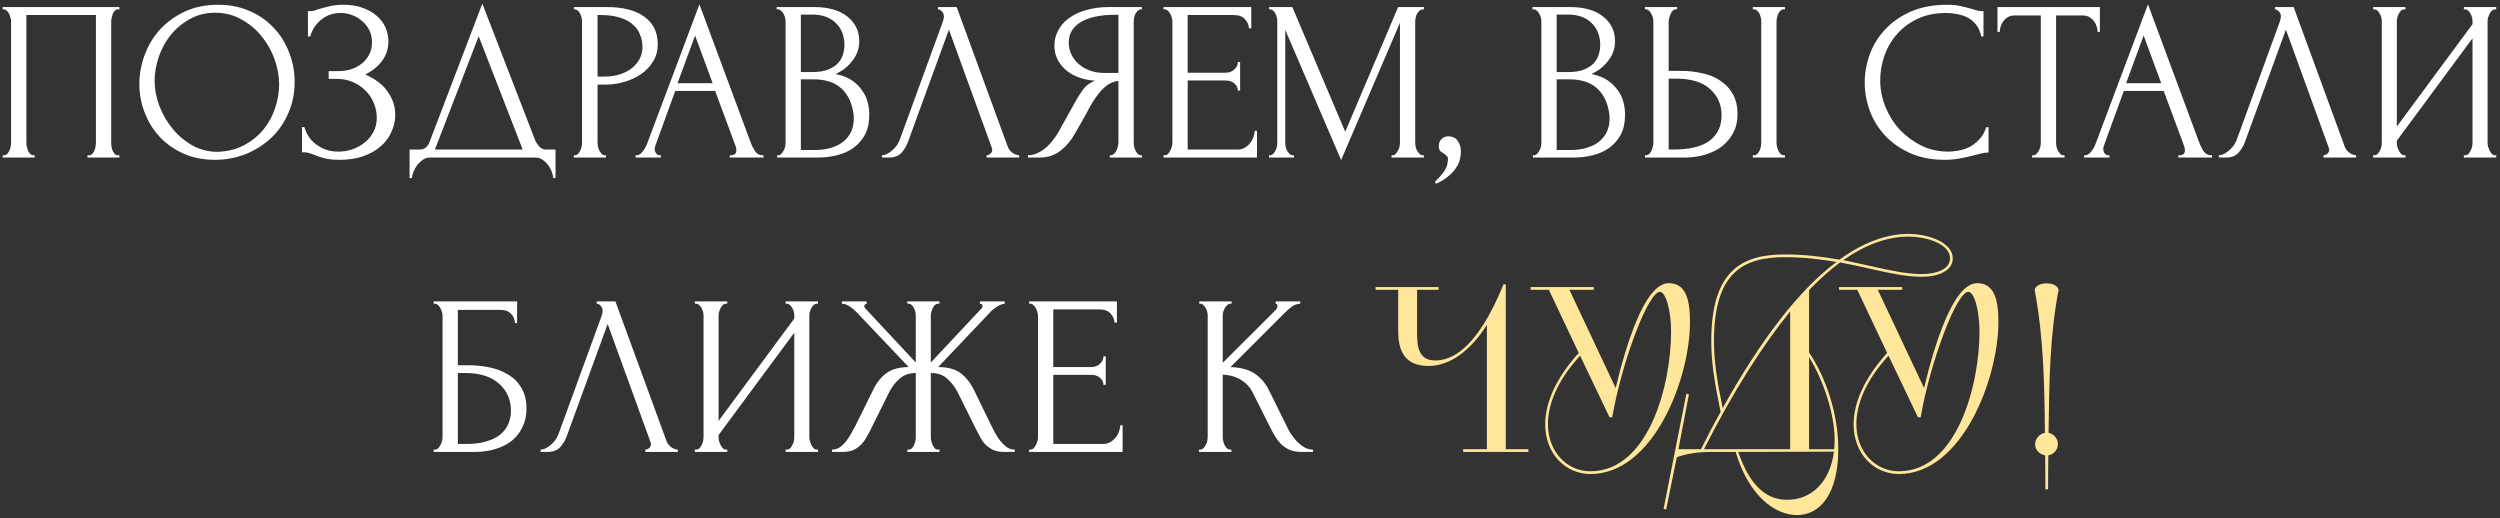 <?xml version="1.0" encoding="UTF-8"?> <svg xmlns="http://www.w3.org/2000/svg" width="603" height="125" viewBox="0 0 603 125" fill="none"><rect x="0" y="0" width="603" height="125" fill="#333333" stroke="none"/><path d="M0.642 37.45H0.917C1.211 37.45 1.467 37.358 1.687 37.175C1.907 36.955 2.091 36.698 2.237 36.405C2.384 36.075 2.494 35.745 2.567 35.415C2.641 35.048 2.677 34.718 2.677 34.425V5.11C2.677 4.853 2.622 4.56 2.512 4.23C2.439 3.9 2.329 3.588 2.182 3.295C2.036 3.002 1.852 2.763 1.632 2.58C1.412 2.36 1.174 2.25 0.917 2.25H0.642V1.7H28.802V2.25H28.363C28.106 2.25 27.886 2.36 27.703 2.58C27.519 2.763 27.354 3.02 27.207 3.35C27.098 3.643 27.006 3.955 26.933 4.285C26.859 4.615 26.823 4.89 26.823 5.11V34.425C26.823 34.718 26.841 35.03 26.878 35.36C26.951 35.69 27.043 36.02 27.152 36.35C27.299 36.643 27.464 36.9 27.648 37.12C27.867 37.34 28.106 37.45 28.363 37.45H28.802V38H21.102V37.45H21.598C21.854 37.45 22.074 37.34 22.258 37.12C22.477 36.9 22.642 36.643 22.753 36.35C22.899 36.057 22.991 35.745 23.027 35.415C23.101 35.048 23.137 34.718 23.137 34.425V3.625H6.362V34.425C6.362 34.718 6.399 35.048 6.472 35.415C6.546 35.745 6.637 36.057 6.747 36.35C6.894 36.643 7.077 36.9 7.297 37.12C7.517 37.34 7.774 37.45 8.067 37.45H8.342V38H0.642V37.45ZM52.586 1.15C55.446 1.15 58.012 1.663 60.286 2.69C62.559 3.68 64.484 5.037 66.061 6.76C67.674 8.447 68.902 10.427 69.746 12.7C70.626 14.937 71.066 17.283 71.066 19.74C71.066 22.49 70.552 25.02 69.526 27.33C68.536 29.64 67.161 31.62 65.401 33.27C63.641 34.92 61.587 36.222 59.241 37.175C56.931 38.092 54.456 38.55 51.816 38.55C48.992 38.55 46.444 38.037 44.171 37.01C41.934 35.983 40.027 34.627 38.451 32.94C36.911 31.253 35.719 29.31 34.876 27.11C34.032 24.91 33.611 22.618 33.611 20.235C33.611 17.888 34.032 15.578 34.876 13.305C35.719 10.995 36.947 8.942 38.561 7.145C40.211 5.348 42.209 3.9 44.556 2.8C46.902 1.7 49.579 1.15 52.586 1.15ZM52.531 36.625C54.987 36.515 57.132 35.965 58.966 34.975C60.836 33.948 62.394 32.665 63.641 31.125C64.887 29.548 65.804 27.825 66.391 25.955C67.014 24.085 67.326 22.233 67.326 20.4C67.326 18.383 66.959 16.348 66.226 14.295C65.492 12.242 64.447 10.39 63.091 8.74C61.734 7.053 60.102 5.697 58.196 4.67C56.326 3.607 54.217 3.075 51.871 3.075C49.597 3.075 47.562 3.588 45.766 4.615C43.969 5.605 42.429 6.888 41.146 8.465C39.899 10.042 38.946 11.802 38.286 13.745C37.626 15.688 37.296 17.595 37.296 19.465C37.296 21.482 37.681 23.517 38.451 25.57C39.221 27.587 40.284 29.42 41.641 31.07C42.997 32.72 44.592 34.058 46.426 35.085C48.296 36.112 50.331 36.625 52.531 36.625ZM74.27 2.69H74.765C75.058 2.69 75.388 2.653 75.755 2.58C76.121 2.47 76.507 2.342 76.91 2.195C77.606 1.975 78.431 1.755 79.385 1.535C80.338 1.278 81.493 1.15 82.85 1.15C84.573 1.15 86.095 1.388 87.415 1.865C88.772 2.342 89.908 2.983 90.825 3.79C91.778 4.597 92.493 5.532 92.97 6.595C93.447 7.658 93.685 8.795 93.685 10.005C93.685 11.728 93.19 13.268 92.2 14.625C91.246 15.945 89.89 17.063 88.13 17.98C90.623 19.08 92.438 20.492 93.575 22.215C94.748 23.902 95.335 25.735 95.335 27.715C95.335 29.145 95.023 30.52 94.4 31.84C93.813 33.16 92.951 34.315 91.815 35.305C90.678 36.295 89.285 37.083 87.635 37.67C85.985 38.257 84.097 38.55 81.97 38.55C80.43 38.55 79.183 38.422 78.23 38.165C77.276 37.908 76.451 37.633 75.755 37.34C75.315 37.157 74.893 37.01 74.49 36.9C74.123 36.79 73.738 36.735 73.335 36.735H72.84V30.63H73.39C73.72 31.657 74.16 32.555 74.71 33.325C75.296 34.058 75.957 34.663 76.69 35.14C77.423 35.617 78.212 35.983 79.055 36.24C79.898 36.46 80.76 36.57 81.64 36.57C82.776 36.57 83.895 36.387 84.995 36.02C86.132 35.617 87.121 35.067 87.965 34.37C88.845 33.673 89.541 32.83 90.055 31.84C90.605 30.813 90.88 29.677 90.88 28.43C90.88 27.183 90.641 25.992 90.165 24.855C89.688 23.682 89.01 22.673 88.13 21.83C87.287 20.987 86.278 20.308 85.105 19.795C83.931 19.282 82.648 19.025 81.255 19.025H79.275V17.155H81.53C82.63 17.155 83.675 17.008 84.665 16.715C85.655 16.385 86.516 15.927 87.25 15.34C88.02 14.717 88.625 13.983 89.065 13.14C89.505 12.297 89.725 11.325 89.725 10.225C89.725 9.125 89.505 8.135 89.065 7.255C88.625 6.375 88.038 5.642 87.305 5.055C86.608 4.432 85.802 3.955 84.885 3.625C84.005 3.295 83.088 3.13 82.135 3.13C81.365 3.13 80.613 3.24 79.88 3.46C79.147 3.68 78.45 4.028 77.79 4.505C77.13 4.982 76.543 5.568 76.03 6.265C75.516 6.962 75.113 7.805 74.82 8.795H74.27V2.69ZM133.994 36.075V42.95H133.444C133.407 42.473 133.279 41.942 133.059 41.355C132.839 40.768 132.527 40.218 132.124 39.705C131.757 39.228 131.317 38.825 130.804 38.495C130.291 38.165 129.722 38 129.099 38H103.744C103.121 38 102.552 38.165 102.039 38.495C101.526 38.862 101.067 39.283 100.664 39.76C100.297 40.273 99.986 40.823 99.729 41.41C99.509 41.997 99.38 42.51 99.344 42.95H98.794V36.075H101.214C102.387 36.075 103.212 35.397 103.689 34.04L116.339 0.875L129.099 33.875C129.356 34.425 129.704 34.938 130.144 35.415C130.584 35.855 131.097 36.075 131.684 36.075H133.994ZM104.899 36.075H126.074L115.459 8.74L104.899 36.075ZM138.41 1.7H146.22C150.29 1.7 153.37 2.488 155.46 4.065C157.586 5.605 158.65 7.805 158.65 10.665C158.65 12.205 158.283 13.58 157.55 14.79C156.816 16 155.845 17.027 154.635 17.87C153.461 18.677 152.123 19.3 150.62 19.74C149.153 20.18 147.686 20.4 146.22 20.4H144.13V34.425C144.13 34.718 144.166 35.048 144.24 35.415C144.313 35.745 144.423 36.057 144.57 36.35C144.753 36.643 144.936 36.9 145.12 37.12C145.34 37.34 145.596 37.45 145.89 37.45H146.165V38H138.41V37.45H138.685C138.941 37.45 139.18 37.34 139.4 37.12C139.62 36.9 139.803 36.643 139.95 36.35C140.096 36.057 140.206 35.745 140.28 35.415C140.353 35.048 140.39 34.718 140.39 34.425V5.11C140.39 4.597 140.243 4.01 139.95 3.35C139.656 2.69 139.235 2.323 138.685 2.25H138.41V1.7ZM144.13 3.625V18.475H145.78C147.246 18.475 148.548 18.273 149.685 17.87C150.858 17.467 151.83 16.935 152.6 16.275C153.37 15.615 153.956 14.863 154.36 14.02C154.763 13.177 154.965 12.315 154.965 11.435C154.965 10.372 154.781 9.382 154.415 8.465C154.085 7.512 153.516 6.687 152.71 5.99C151.94 5.257 150.913 4.688 149.63 4.285C148.346 3.845 146.77 3.625 144.9 3.625H144.13ZM176.018 37.45H176.293C177.173 37.45 177.613 37.047 177.613 36.24C177.613 35.947 177.558 35.635 177.448 35.305L172.498 21.94H162.873L158.088 35.085C157.978 35.378 157.923 35.653 157.923 35.91C157.923 36.387 158.051 36.772 158.308 37.065C158.564 37.322 158.839 37.45 159.133 37.45H159.408V38H153.303V37.45H153.578C154.054 37.45 154.513 37.175 154.953 36.625C155.429 36.038 155.814 35.36 156.108 34.59L168.703 1.04L181.023 34.26C181.279 34.993 181.628 35.708 182.068 36.405C182.544 37.102 183.149 37.45 183.883 37.45H184.158V38H176.018V37.45ZM163.423 20.07H171.893L167.658 8.575L163.423 20.07ZM187.449 37.45H187.724C187.981 37.45 188.219 37.34 188.439 37.12C188.659 36.9 188.842 36.643 188.989 36.35C189.172 36.057 189.301 35.745 189.374 35.415C189.447 35.048 189.484 34.718 189.484 34.425V5.165C189.484 4.908 189.447 4.615 189.374 4.285C189.301 3.955 189.172 3.643 188.989 3.35C188.842 3.02 188.641 2.763 188.384 2.58C188.164 2.36 187.907 2.25 187.614 2.25H187.339V1.7H196.359C199.769 1.7 202.427 2.452 204.334 3.955C206.277 5.458 207.249 7.457 207.249 9.95C207.249 11.013 207.066 11.967 206.699 12.81C206.332 13.653 205.856 14.405 205.269 15.065C204.719 15.725 204.114 16.293 203.454 16.77C202.794 17.21 202.171 17.577 201.584 17.87C203.124 18.163 204.407 18.658 205.434 19.355C206.461 20.052 207.286 20.858 207.909 21.775C208.569 22.655 209.027 23.608 209.284 24.635C209.541 25.662 209.669 26.67 209.669 27.66C209.669 29.567 209.321 31.18 208.624 32.5C207.927 33.783 206.992 34.847 205.819 35.69C204.682 36.497 203.362 37.083 201.859 37.45C200.392 37.817 198.871 38 197.294 38H187.449V37.45ZM205.929 27.99C205.636 25.167 204.682 22.985 203.069 21.445C201.456 19.905 199.182 19.135 196.249 19.135H193.169V36.185H196.359C199.329 36.185 201.657 35.525 203.344 34.205C205.067 32.848 205.929 30.978 205.929 28.595V27.99ZM203.674 10.445C203.564 8.318 202.812 6.632 201.419 5.385C200.062 4.138 198.229 3.515 195.919 3.515H193.169V17.375H196.029C197.569 17.375 198.816 17.173 199.769 16.77C200.759 16.367 201.547 15.853 202.134 15.23C202.721 14.57 203.124 13.855 203.344 13.085C203.564 12.315 203.674 11.563 203.674 10.83V10.445ZM219.033 34.15C218.703 35.103 218.19 35.983 217.493 36.79C216.797 37.597 215.77 38 214.413 38H212.708V37.45C212.928 37.45 213.222 37.395 213.588 37.285C213.955 37.138 214.34 36.918 214.743 36.625C215.147 36.332 215.55 35.965 215.953 35.525C216.357 35.048 216.705 34.462 216.998 33.765L227.393 5.275C227.577 4.725 227.668 4.303 227.668 4.01C227.668 3.46 227.503 3.038 227.173 2.745C226.88 2.415 226.568 2.25 226.238 2.25V1.7H230.748L243.068 35.36C243.252 35.873 243.6 36.35 244.113 36.79C244.627 37.193 245.195 37.413 245.818 37.45V38H237.953V37.45C238.247 37.45 238.54 37.34 238.833 37.12C239.163 36.863 239.328 36.533 239.328 36.13C239.328 36.02 239.292 35.855 239.218 35.635L228.878 7.145L219.033 34.15ZM267.68 37.45H267.955C268.212 37.45 268.45 37.34 268.67 37.12C268.927 36.9 269.128 36.643 269.275 36.35C269.422 36.057 269.532 35.745 269.605 35.415C269.715 35.048 269.77 34.718 269.77 34.425V19.52C268.963 19.593 268.193 19.85 267.46 20.29C266.763 20.73 266.085 21.317 265.425 22.05C264.802 22.783 264.197 23.608 263.61 24.525C263.06 25.442 262.528 26.395 262.015 27.385C261.612 28.118 261.172 28.907 260.695 29.75C260.218 30.557 259.742 31.382 259.265 32.225C258.385 33.838 257.23 35.213 255.8 36.35C254.37 37.45 252.72 38 250.85 38H247.935V37.45C248.778 37.45 249.567 37.267 250.3 36.9C251.07 36.533 251.767 36.075 252.39 35.525C253.013 34.975 253.563 34.37 254.04 33.71C254.553 33.05 254.975 32.427 255.305 31.84L259.65 24.03C260.163 23.15 260.713 22.307 261.3 21.5C261.923 20.657 262.858 19.978 264.105 19.465C262.565 19.355 261.19 19.062 259.98 18.585C258.77 18.108 257.743 17.485 256.9 16.715C256.057 15.945 255.415 15.083 254.975 14.13C254.535 13.14 254.315 12.113 254.315 11.05C254.315 9.693 254.627 8.447 255.25 7.31C255.873 6.137 256.753 5.147 257.89 4.34C259.027 3.497 260.402 2.855 262.015 2.415C263.665 1.938 265.498 1.7 267.515 1.7H275.435V2.25H275.16C274.903 2.25 274.665 2.36 274.445 2.58C274.225 2.763 274.042 3.002 273.895 3.295C273.748 3.588 273.638 3.9 273.565 4.23C273.492 4.56 273.455 4.853 273.455 5.11V34.425C273.455 34.718 273.492 35.048 273.565 35.415C273.638 35.745 273.748 36.057 273.895 36.35C274.042 36.643 274.225 36.9 274.445 37.12C274.665 37.34 274.903 37.45 275.16 37.45H275.435V38H267.68V37.45ZM257.78 10.225C257.78 11.288 258 12.278 258.44 13.195C258.88 14.075 259.485 14.845 260.255 15.505C261.025 16.165 261.923 16.678 262.95 17.045C263.977 17.412 265.095 17.595 266.305 17.595H269.77V3.57H268.945C265.388 3.57 262.638 4.157 260.695 5.33C258.752 6.503 257.78 8.135 257.78 10.225ZM280.638 37.45H280.913C281.206 37.45 281.463 37.358 281.683 37.175C281.903 36.955 282.086 36.698 282.233 36.405C282.416 36.112 282.544 35.8 282.618 35.47C282.728 35.14 282.783 34.828 282.783 34.535V5.11C282.783 4.853 282.728 4.56 282.618 4.23C282.544 3.9 282.416 3.588 282.233 3.295C282.086 3.002 281.903 2.763 281.683 2.58C281.463 2.36 281.206 2.25 280.913 2.25H280.638V1.7H301.813V6.815H301.263C301.189 5.972 300.859 5.238 300.273 4.615C299.686 3.955 298.769 3.625 297.523 3.625H286.468V17.54H295.598C296.441 17.54 297.138 17.283 297.688 16.77C298.274 16.257 298.568 15.652 298.568 14.955H299.118V21.83H298.568C298.568 21.17 298.293 20.602 297.743 20.125C297.193 19.648 296.478 19.41 295.598 19.41H286.468V36.075H298.513C299.209 36.075 299.814 35.91 300.328 35.58C300.841 35.25 301.263 34.865 301.593 34.425C301.959 33.948 302.216 33.453 302.363 32.94C302.546 32.39 302.638 31.932 302.638 31.565H303.188V38H280.638V37.45ZM335.633 37.45H335.908C336.165 37.45 336.403 37.34 336.623 37.12C336.843 36.9 337.026 36.643 337.173 36.35C337.356 36.057 337.485 35.745 337.558 35.415C337.631 35.048 337.668 34.718 337.668 34.425V5.495L323.478 38.605L310.003 7.2V34.425C310.003 34.718 310.04 35.048 310.113 35.415C310.186 35.745 310.296 36.057 310.443 36.35C310.626 36.643 310.828 36.9 311.048 37.12C311.268 37.34 311.525 37.45 311.818 37.45H312.093V38H306.098V37.45H306.373C306.63 37.45 306.868 37.34 307.088 37.12C307.308 36.9 307.491 36.643 307.638 36.35C307.785 36.057 307.895 35.745 307.968 35.415C308.041 35.048 308.078 34.718 308.078 34.425V5.11C308.078 4.853 308.041 4.56 307.968 4.23C307.895 3.9 307.785 3.588 307.638 3.295C307.491 3.002 307.308 2.763 307.088 2.58C306.868 2.36 306.63 2.25 306.373 2.25H306.098V1.7H311.708L324.468 31.785L337.228 1.7H343.443V2.25H343.168C342.875 2.25 342.618 2.36 342.398 2.58C342.178 2.763 341.976 3.002 341.793 3.295C341.646 3.588 341.536 3.9 341.463 4.23C341.39 4.56 341.353 4.853 341.353 5.11V34.425C341.353 34.718 341.39 35.048 341.463 35.415C341.536 35.745 341.646 36.057 341.793 36.35C341.976 36.643 342.178 36.9 342.398 37.12C342.618 37.34 342.875 37.45 343.168 37.45H343.443V38H335.633V37.45ZM349.292 32.885C350.355 32.885 351.125 33.252 351.602 33.985C352.115 34.718 352.372 35.562 352.372 36.515C352.372 37.065 352.298 37.67 352.152 38.33C352.005 39.027 351.712 39.705 351.272 40.365C350.868 41.062 350.263 41.74 349.457 42.4C348.687 43.097 347.66 43.738 346.377 44.325L346.102 43.83C346.835 43.17 347.403 42.565 347.807 42.015C348.247 41.502 348.558 41.025 348.742 40.585C348.962 40.182 349.09 39.797 349.127 39.43C349.2 39.063 349.237 38.678 349.237 38.275C349.237 37.982 349.145 37.762 348.962 37.615C348.778 37.432 348.577 37.267 348.357 37.12C348.063 36.937 347.77 36.735 347.477 36.515C347.183 36.258 347.037 35.837 347.037 35.25C347.037 34.553 347.257 33.985 347.697 33.545C348.137 33.105 348.668 32.885 349.292 32.885ZM369.744 37.45H370.019C370.276 37.45 370.514 37.34 370.734 37.12C370.954 36.9 371.137 36.643 371.284 36.35C371.467 36.057 371.596 35.745 371.669 35.415C371.742 35.048 371.779 34.718 371.779 34.425V5.165C371.779 4.908 371.742 4.615 371.669 4.285C371.596 3.955 371.467 3.643 371.284 3.35C371.137 3.02 370.936 2.763 370.679 2.58C370.459 2.36 370.202 2.25 369.909 2.25H369.634V1.7H378.654C382.064 1.7 384.722 2.452 386.629 3.955C388.572 5.458 389.544 7.457 389.544 9.95C389.544 11.013 389.361 11.967 388.994 12.81C388.627 13.653 388.151 14.405 387.564 15.065C387.014 15.725 386.409 16.293 385.749 16.77C385.089 17.21 384.466 17.577 383.879 17.87C385.419 18.163 386.702 18.658 387.729 19.355C388.756 20.052 389.581 20.858 390.204 21.775C390.864 22.655 391.322 23.608 391.579 24.635C391.836 25.662 391.964 26.67 391.964 27.66C391.964 29.567 391.616 31.18 390.919 32.5C390.222 33.783 389.287 34.847 388.114 35.69C386.977 36.497 385.657 37.083 384.154 37.45C382.687 37.817 381.166 38 379.589 38H369.744V37.45ZM388.224 27.99C387.931 25.167 386.977 22.985 385.364 21.445C383.751 19.905 381.477 19.135 378.544 19.135H375.464V36.185H378.654C381.624 36.185 383.952 35.525 385.639 34.205C387.362 32.848 388.224 30.978 388.224 28.595V27.99ZM385.969 10.445C385.859 8.318 385.107 6.632 383.714 5.385C382.357 4.138 380.524 3.515 378.214 3.515H375.464V17.375H378.324C379.864 17.375 381.111 17.173 382.064 16.77C383.054 16.367 383.842 15.853 384.429 15.23C385.016 14.57 385.419 13.855 385.639 13.085C385.859 12.315 385.969 11.563 385.969 10.83V10.445ZM396.763 37.45H397.038C397.295 37.45 397.533 37.358 397.753 37.175C397.973 36.955 398.157 36.698 398.303 36.405C398.45 36.112 398.56 35.8 398.633 35.47C398.743 35.14 398.798 34.847 398.798 34.59V5.275C398.798 5.018 398.762 4.707 398.688 4.34C398.615 3.973 398.487 3.643 398.303 3.35C398.157 3.057 397.973 2.8 397.753 2.58C397.533 2.36 397.295 2.25 397.038 2.25H396.763V1.7H404.518V2.25H404.133C403.62 2.323 403.217 2.727 402.923 3.46C402.63 4.157 402.483 4.762 402.483 5.275V17.1H405.563C407.25 17.1 408.9 17.283 410.513 17.65C412.163 17.98 413.612 18.567 414.858 19.41C416.142 20.217 417.168 21.298 417.938 22.655C418.708 23.975 419.093 25.625 419.093 27.605C419.093 29.218 418.763 30.667 418.103 31.95C417.443 33.233 416.545 34.333 415.408 35.25C414.272 36.13 412.915 36.808 411.338 37.285C409.798 37.762 408.13 38 406.333 38H396.763V37.45ZM403.308 36.075C407.562 36.075 410.605 35.342 412.438 33.875C414.308 32.408 415.243 30.392 415.243 27.825C415.243 25.222 414.308 23.095 412.438 21.445C410.605 19.795 407.892 18.97 404.298 18.97H402.483V36.075H403.308ZM422.778 1.7H430.533V2.25H430.093C429.837 2.287 429.598 2.415 429.378 2.635C429.195 2.855 429.03 3.112 428.883 3.405C428.773 3.662 428.682 3.955 428.608 4.285C428.535 4.578 428.498 4.853 428.498 5.11V34.425C428.498 34.718 428.535 35.03 428.608 35.36C428.682 35.69 428.792 36.02 428.938 36.35C429.085 36.643 429.25 36.9 429.433 37.12C429.653 37.303 429.892 37.413 430.148 37.45H430.533V38H422.778V37.45H423.053C423.347 37.45 423.603 37.358 423.823 37.175C424.043 36.955 424.227 36.698 424.373 36.405C424.52 36.075 424.63 35.745 424.703 35.415C424.777 35.048 424.813 34.718 424.813 34.425V5.11C424.813 4.853 424.777 4.56 424.703 4.23C424.63 3.9 424.52 3.588 424.373 3.295C424.227 3.002 424.043 2.763 423.823 2.58C423.603 2.36 423.347 2.25 423.053 2.25H422.778V1.7ZM469.456 3.13C466.742 3.13 464.377 3.625 462.361 4.615C460.381 5.568 458.731 6.833 457.411 8.41C456.091 9.95 455.101 11.692 454.441 13.635C453.817 15.578 453.506 17.503 453.506 19.41C453.506 21.573 453.927 23.7 454.771 25.79C455.614 27.843 456.769 29.677 458.236 31.29C459.739 32.867 461.481 34.15 463.461 35.14C465.441 36.093 467.586 36.57 469.896 36.57C470.556 36.57 471.326 36.497 472.206 36.35C473.122 36.203 474.021 35.928 474.901 35.525C475.781 35.085 476.587 34.48 477.321 33.71C478.091 32.94 478.677 31.932 479.081 30.685H479.631V36.79C479.081 36.79 478.494 36.863 477.871 37.01C477.284 37.157 476.624 37.322 475.891 37.505C474.937 37.762 473.874 38 472.701 38.22C471.564 38.44 470.354 38.55 469.071 38.55C465.881 38.55 463.076 38 460.656 36.9C458.236 35.8 456.219 34.37 454.606 32.61C452.992 30.85 451.782 28.87 450.976 26.67C450.169 24.433 449.766 22.178 449.766 19.905C449.766 17.632 450.169 15.377 450.976 13.14C451.782 10.903 453.011 8.905 454.661 7.145C456.311 5.348 458.382 3.9 460.876 2.8C463.369 1.7 466.302 1.15 469.676 1.15C470.886 1.15 471.967 1.26 472.921 1.48C473.911 1.7 474.791 1.92 475.561 2.14C476.111 2.323 476.606 2.47 477.046 2.58C477.522 2.653 477.981 2.69 478.421 2.69V8.795H477.871C477.651 7.658 477.247 6.723 476.661 5.99C476.074 5.22 475.377 4.633 474.571 4.23C473.801 3.827 472.957 3.552 472.041 3.405C471.161 3.222 470.299 3.13 469.456 3.13ZM497.687 37.45H497.962V38H490.152V37.45H490.427C490.721 37.45 490.977 37.34 491.197 37.12C491.417 36.9 491.601 36.643 491.747 36.35C491.931 36.057 492.059 35.745 492.132 35.415C492.206 35.048 492.242 34.718 492.242 34.425V3.735H485.862C485.276 3.735 484.762 3.863 484.322 4.12C483.882 4.377 483.516 4.707 483.222 5.11C482.929 5.477 482.709 5.898 482.562 6.375C482.416 6.815 482.342 7.255 482.342 7.695H481.792V1.7H506.487V7.695H505.937C505.937 7.255 505.864 6.815 505.717 6.375C505.571 5.898 505.351 5.477 505.057 5.11C504.764 4.707 504.397 4.377 503.957 4.12C503.517 3.863 503.004 3.735 502.417 3.735H495.927V34.425C495.927 34.718 495.964 35.048 496.037 35.415C496.111 35.745 496.221 36.057 496.367 36.35C496.551 36.643 496.734 36.9 496.917 37.12C497.137 37.34 497.394 37.45 497.687 37.45ZM525.407 37.45H525.682C526.562 37.45 527.002 37.047 527.002 36.24C527.002 35.947 526.947 35.635 526.837 35.305L521.887 21.94H512.262L507.477 35.085C507.367 35.378 507.312 35.653 507.312 35.91C507.312 36.387 507.441 36.772 507.697 37.065C507.954 37.322 508.229 37.45 508.522 37.45H508.797V38H502.692V37.45H502.967C503.444 37.45 503.902 37.175 504.342 36.625C504.819 36.038 505.204 35.36 505.497 34.59L518.092 1.04L530.412 34.26C530.669 34.993 531.017 35.708 531.457 36.405C531.934 37.102 532.539 37.45 533.272 37.45H533.547V38H525.407V37.45ZM512.812 20.07H521.282L517.047 8.575L512.812 20.07ZM541.514 34.15C541.184 35.103 540.67 35.983 539.974 36.79C539.277 37.597 538.25 38 536.894 38H535.189V37.45C535.409 37.45 535.702 37.395 536.069 37.285C536.435 37.138 536.82 36.918 537.224 36.625C537.627 36.332 538.03 35.965 538.434 35.525C538.837 35.048 539.185 34.462 539.479 33.765L549.874 5.275C550.057 4.725 550.149 4.303 550.149 4.01C550.149 3.46 549.984 3.038 549.654 2.745C549.36 2.415 549.049 2.25 548.719 2.25V1.7H553.229L565.549 35.36C565.732 35.873 566.08 36.35 566.594 36.79C567.107 37.193 567.675 37.413 568.299 37.45V38H560.434V37.45C560.727 37.45 561.02 37.34 561.314 37.12C561.644 36.863 561.809 36.533 561.809 36.13C561.809 36.02 561.772 35.855 561.699 35.635L551.359 7.145L541.514 34.15ZM594.285 37.45H594.56C594.854 37.45 595.11 37.358 595.33 37.175C595.55 36.955 595.734 36.698 595.88 36.405C596.064 36.075 596.192 35.745 596.265 35.415C596.339 35.048 596.375 34.718 596.375 34.425V9.235L578.115 33.93V34.425C578.115 34.718 578.152 35.048 578.225 35.415C578.335 35.745 578.464 36.057 578.61 36.35C578.757 36.643 578.94 36.9 579.16 37.12C579.38 37.34 579.637 37.45 579.93 37.45H580.205V38H572.395V37.45H572.67C572.964 37.45 573.22 37.358 573.44 37.175C573.66 36.955 573.844 36.698 573.99 36.405C574.174 36.075 574.302 35.745 574.375 35.415C574.449 35.048 574.485 34.718 574.485 34.425V5.11C574.485 4.853 574.449 4.56 574.375 4.23C574.302 3.9 574.174 3.588 573.99 3.295C573.844 3.002 573.66 2.763 573.44 2.58C573.22 2.36 572.964 2.25 572.67 2.25H572.395V1.7H580.205V2.25H579.765C579.509 2.287 579.27 2.415 579.05 2.635C578.867 2.855 578.702 3.112 578.555 3.405C578.409 3.662 578.299 3.955 578.225 4.285C578.152 4.578 578.115 4.853 578.115 5.11V30.52L596.375 5.825V5.11C596.375 4.853 596.339 4.56 596.265 4.23C596.192 3.9 596.064 3.588 595.88 3.295C595.734 3.002 595.55 2.763 595.33 2.58C595.11 2.36 594.854 2.25 594.56 2.25H594.285V1.7H602.095V2.25H601.82C601.527 2.25 601.27 2.36 601.05 2.58C600.83 2.763 600.647 3.002 600.5 3.295C600.354 3.588 600.225 3.9 600.115 4.23C600.042 4.56 600.005 4.853 600.005 5.11V34.425C600.005 34.718 600.042 35.03 600.115 35.36C600.225 35.69 600.354 36.02 600.5 36.35C600.647 36.643 600.83 36.9 601.05 37.12C601.27 37.34 601.527 37.45 601.82 37.45H602.095V38H594.285V37.45ZM104.6 108.45H104.875C105.168 108.45 105.425 108.358 105.645 108.175C105.865 107.955 106.048 107.698 106.195 107.405C106.378 107.112 106.507 106.8 106.58 106.47C106.69 106.14 106.745 105.828 106.745 105.535V76.11C106.745 75.853 106.69 75.56 106.58 75.23C106.507 74.9 106.378 74.588 106.195 74.295C106.048 74.002 105.865 73.763 105.645 73.58C105.425 73.36 105.168 73.25 104.875 73.25H104.6V72.7H124.73V77.925H124.18C124.18 77.082 123.887 76.348 123.3 75.725C122.713 75.065 121.815 74.735 120.605 74.735H110.43V88.1H112.96C114.647 88.1 116.315 88.265 117.965 88.595C119.652 88.925 121.155 89.493 122.475 90.3C123.832 91.07 124.913 92.133 125.72 93.49C126.563 94.847 126.985 96.552 126.985 98.605C126.985 100.218 126.673 101.667 126.05 102.95C125.463 104.233 124.62 105.333 123.52 106.25C122.42 107.13 121.1 107.808 119.56 108.285C118.057 108.762 116.407 109 114.61 109H104.6V108.45ZM112.575 107.075C114.408 107.075 115.985 106.873 117.305 106.47C118.662 106.067 119.78 105.517 120.66 104.82C121.54 104.087 122.182 103.243 122.585 102.29C123.025 101.3 123.245 100.237 123.245 99.1C123.245 96.423 122.292 94.242 120.385 92.555C118.478 90.832 115.765 89.97 112.245 89.97H110.43V107.075H112.575ZM136.721 105.15C136.391 106.103 135.878 106.983 135.181 107.79C134.485 108.597 133.458 109 132.101 109H130.396V108.45C130.616 108.45 130.91 108.395 131.276 108.285C131.643 108.138 132.028 107.918 132.431 107.625C132.835 107.332 133.238 106.965 133.641 106.525C134.045 106.048 134.393 105.462 134.686 104.765L145.081 76.275C145.265 75.725 145.356 75.303 145.356 75.01C145.356 74.46 145.191 74.038 144.861 73.745C144.568 73.415 144.256 73.25 143.926 73.25V72.7H148.436L160.756 106.36C160.94 106.873 161.288 107.35 161.801 107.79C162.315 108.193 162.883 108.413 163.506 108.45V109H155.641V108.45C155.935 108.45 156.228 108.34 156.521 108.12C156.851 107.863 157.016 107.533 157.016 107.13C157.016 107.02 156.98 106.855 156.906 106.635L146.566 78.145L136.721 105.15ZM189.493 108.45H189.768C190.061 108.45 190.318 108.358 190.538 108.175C190.758 107.955 190.941 107.698 191.088 107.405C191.271 107.075 191.4 106.745 191.473 106.415C191.546 106.048 191.583 105.718 191.583 105.425V80.235L173.323 104.93V105.425C173.323 105.718 173.36 106.048 173.433 106.415C173.543 106.745 173.671 107.057 173.818 107.35C173.965 107.643 174.148 107.9 174.368 108.12C174.588 108.34 174.845 108.45 175.138 108.45H175.413V109H167.603V108.45H167.878C168.171 108.45 168.428 108.358 168.648 108.175C168.868 107.955 169.051 107.698 169.198 107.405C169.381 107.075 169.51 106.745 169.583 106.415C169.656 106.048 169.693 105.718 169.693 105.425V76.11C169.693 75.853 169.656 75.56 169.583 75.23C169.51 74.9 169.381 74.588 169.198 74.295C169.051 74.002 168.868 73.763 168.648 73.58C168.428 73.36 168.171 73.25 167.878 73.25H167.603V72.7H175.413V73.25H174.973C174.716 73.287 174.478 73.415 174.258 73.635C174.075 73.855 173.91 74.112 173.763 74.405C173.616 74.662 173.506 74.955 173.433 75.285C173.36 75.578 173.323 75.853 173.323 76.11V101.52L191.583 76.825V76.11C191.583 75.853 191.546 75.56 191.473 75.23C191.4 74.9 191.271 74.588 191.088 74.295C190.941 74.002 190.758 73.763 190.538 73.58C190.318 73.36 190.061 73.25 189.768 73.25H189.493V72.7H197.303V73.25H197.028C196.735 73.25 196.478 73.36 196.258 73.58C196.038 73.763 195.855 74.002 195.708 74.295C195.561 74.588 195.433 74.9 195.323 75.23C195.25 75.56 195.213 75.853 195.213 76.11V105.425C195.213 105.718 195.25 106.03 195.323 106.36C195.433 106.69 195.561 107.02 195.708 107.35C195.855 107.643 196.038 107.9 196.258 108.12C196.478 108.34 196.735 108.45 197.028 108.45H197.303V109H189.493V108.45ZM218.85 108.45H219.125C219.418 108.45 219.675 108.358 219.895 108.175C220.115 107.955 220.298 107.698 220.445 107.405C220.592 107.075 220.702 106.745 220.775 106.415C220.848 106.048 220.885 105.718 220.885 105.425V89.97C219.308 89.97 218.007 90.428 216.98 91.345C215.953 92.225 215.11 93.325 214.45 94.645L210.05 103.5C209.72 104.197 209.353 104.875 208.95 105.535C208.583 106.195 208.143 106.782 207.63 107.295C207.117 107.808 206.512 108.23 205.815 108.56C205.118 108.853 204.257 109 203.23 109H200.7V108.45C201.397 108.45 202.038 108.248 202.625 107.845C203.212 107.405 203.725 106.892 204.165 106.305C204.642 105.682 205.045 105.058 205.375 104.435C205.742 103.812 206.035 103.28 206.255 102.84L210.6 94.04C211.443 92.28 212.525 90.923 213.845 89.97C215.202 89.017 216.98 88.54 219.18 88.54L206.805 75.505C206.182 74.845 205.558 74.313 204.935 73.91C204.348 73.507 203.725 73.287 203.065 73.25V72.7H209.06V73.25C208.657 73.36 208.455 73.562 208.455 73.855C208.455 73.965 208.528 74.13 208.675 74.35L220.885 87.44V76.11C220.885 75.853 220.848 75.56 220.775 75.23C220.702 74.9 220.592 74.588 220.445 74.295C220.298 74.002 220.115 73.763 219.895 73.58C219.675 73.36 219.418 73.25 219.125 73.25H218.85V72.7H226.605V73.25H226.165C225.652 73.323 225.248 73.69 224.955 74.35C224.662 75.01 224.515 75.597 224.515 76.11V87.44L236.78 74.35C236.927 74.203 237 74.038 237 73.855C237 73.452 236.78 73.25 236.34 73.25V72.7H242.335V73.25C241.712 73.323 241.07 73.58 240.41 74.02C239.75 74.423 239.163 74.918 238.65 75.505L226.275 88.54C228.585 88.54 230.382 89.017 231.665 89.97C232.948 90.923 234.03 92.28 234.91 94.04L239.2 102.84C239.42 103.28 239.695 103.812 240.025 104.435C240.355 105.058 240.758 105.682 241.235 106.305C241.712 106.892 242.243 107.405 242.83 107.845C243.417 108.248 244.058 108.45 244.755 108.45V109H242.17C241.18 109 240.337 108.853 239.64 108.56C238.943 108.23 238.338 107.827 237.825 107.35C237.312 106.837 236.872 106.25 236.505 105.59C236.138 104.93 235.772 104.233 235.405 103.5L231.005 94.645C230.345 93.362 229.502 92.262 228.475 91.345C227.485 90.428 226.165 89.97 224.515 89.97V105.425C224.515 105.718 224.552 106.03 224.625 106.36C224.698 106.69 224.808 107.02 224.955 107.35C225.102 107.643 225.267 107.9 225.45 108.12C225.67 108.34 225.927 108.45 226.22 108.45H226.605V109H218.85V108.45ZM248.223 108.45H248.498C248.791 108.45 249.048 108.358 249.268 108.175C249.488 107.955 249.671 107.698 249.818 107.405C250.001 107.112 250.13 106.8 250.203 106.47C250.313 106.14 250.368 105.828 250.368 105.535V76.11C250.368 75.853 250.313 75.56 250.203 75.23C250.13 74.9 250.001 74.588 249.818 74.295C249.671 74.002 249.488 73.763 249.268 73.58C249.048 73.36 248.791 73.25 248.498 73.25H248.223V72.7H269.398V77.815H268.848C268.775 76.972 268.445 76.238 267.858 75.615C267.271 74.955 266.355 74.625 265.108 74.625H254.053V88.54H263.183C264.026 88.54 264.723 88.283 265.273 87.77C265.86 87.257 266.153 86.652 266.153 85.955H266.703V92.83H266.153C266.153 92.17 265.878 91.602 265.328 91.125C264.778 90.648 264.063 90.41 263.183 90.41H254.053V107.075H266.098C266.795 107.075 267.4 106.91 267.913 106.58C268.426 106.25 268.848 105.865 269.178 105.425C269.545 104.948 269.801 104.453 269.948 103.94C270.131 103.39 270.223 102.932 270.223 102.565H270.773V109H248.223V108.45ZM289.204 108.45H289.479C289.773 108.45 290.029 108.34 290.249 108.12C290.469 107.9 290.653 107.643 290.799 107.35C290.983 107.057 291.111 106.745 291.184 106.415C291.258 106.048 291.294 105.718 291.294 105.425V76.11C291.294 75.853 291.258 75.56 291.184 75.23C291.111 74.9 290.983 74.588 290.799 74.295C290.653 74.002 290.469 73.763 290.249 73.58C290.029 73.36 289.791 73.25 289.534 73.25H289.259V72.7H297.069V73.25H296.794C296.501 73.25 296.244 73.36 296.024 73.58C295.804 73.763 295.603 74.002 295.419 74.295C295.273 74.588 295.144 74.9 295.034 75.23C294.961 75.56 294.924 75.853 294.924 76.11V87.495L307.684 74.79C307.978 74.497 308.124 74.148 308.124 73.745C308.124 73.415 307.978 73.25 307.684 73.25V72.7H313.624V73.25C312.891 73.287 312.231 73.507 311.644 73.91C311.094 74.313 310.489 74.845 309.829 75.505L296.794 88.54C299.178 88.613 301.103 89.127 302.569 90.08C304.036 91.033 305.191 92.353 306.034 94.04L310.379 102.84C310.636 103.39 310.966 103.995 311.369 104.655C311.809 105.278 312.286 105.883 312.799 106.47C313.349 107.02 313.954 107.497 314.614 107.9C315.274 108.267 315.971 108.45 316.704 108.45V109H313.954C312.891 109 311.974 108.853 311.204 108.56C310.434 108.23 309.756 107.808 309.169 107.295C308.619 106.745 308.124 106.14 307.684 105.48C307.281 104.82 306.914 104.16 306.584 103.5L302.129 94.645C301.433 93.288 300.461 92.262 299.214 91.565C298.004 90.832 296.574 90.428 294.924 90.355V105.425C294.924 105.718 294.961 106.03 295.034 106.36C295.108 106.69 295.218 107.02 295.364 107.35C295.511 107.643 295.694 107.9 295.914 108.12C296.134 108.303 296.373 108.413 296.629 108.45H297.014V109H289.204V108.45Z" fill="white"></path><path d="M352.913 108.34H358.633V78.365C355.443 83.425 350.548 88.265 344.553 88.265C338.283 88.265 337.238 83.92 337.238 79.685V69.895H331.793V69.235H346.973V69.895H341.803V80.4C341.803 83.645 342.188 86.945 346.148 86.945C353.793 86.945 359.238 76.88 362.648 68.575H363.198V108.34H368.643V109H352.913V108.34ZM380.789 85.13L373.584 69.895H369.184V69.235H384.419V69.895H378.534L389.699 93.6C391.129 87.55 392.614 82.71 394.099 78.915C396.959 71.6 399.764 68.3 402.514 68.3C406.584 68.3 407.629 72.205 407.629 77.65C407.629 91.18 398.939 114.335 383.594 114.335C377.709 114.335 372.704 109.55 372.704 102.345C372.704 97.45 375.014 91.51 380.789 85.13ZM388.214 100.64L381.119 85.79C375.509 91.895 373.364 97.615 373.364 102.29C373.364 109.11 378.094 113.675 383.594 113.675C397.674 113.675 403.064 92.775 403.064 80.015C403.064 74.68 401.744 70.39 400.369 70.39C397.564 70.39 391.239 87.055 388.874 100.64H388.214ZM401.263 122.695L406.763 94.92L407.368 95.14L404.838 108.34H410.283C411.878 105.205 413.363 102.235 415.013 99.375C413.473 92.005 412.758 87.22 412.758 82.215C412.758 65.11 420.293 61.37 430.523 61.37C435.253 61.37 439.653 61.92 443.668 62.635C449.278 58.565 454.943 56.42 460.223 56.42C465.338 56.42 471.003 58.565 471.003 62.305C471.003 65.385 467.428 66.76 463.523 66.76C459.948 66.76 455.933 65.935 451.368 64.89C448.948 64.34 446.473 63.79 443.833 63.295C441.358 65.11 438.883 67.365 436.353 69.95V85.02C440.203 90.74 443.393 99.43 443.393 108.34C443.393 118.735 439.268 124.235 433.438 124.235C428.213 124.235 421.833 119.725 418.643 109H413.363C410.998 109 407.973 109.055 404.453 110.265L401.868 122.915L401.263 122.695ZM415.508 98.44C424.858 81.665 433.988 69.895 442.953 63.185C439.103 62.525 434.978 62.03 430.523 62.03C420.623 62.03 413.418 65.55 413.418 82.215C413.418 87.055 414.078 91.51 415.508 98.44ZM431.788 108.34V75.12C425.078 83.37 418.093 94.37 410.998 108.34H431.788ZM442.348 108.945L419.248 109C422.493 118.515 427.113 120.55 431.073 120.55C436.903 120.55 441.413 116.26 442.348 108.945ZM460.223 57.08C455.218 57.08 449.938 59.005 444.603 62.745L451.478 64.23C456.043 65.275 460.003 66.1 463.523 66.1C467.098 66.1 470.343 64.945 470.343 62.305C470.343 59.005 465.173 57.08 460.223 57.08ZM436.353 86.175V108.34H442.403C442.458 107.625 442.513 106.91 442.513 106.14C442.513 99.98 439.873 91.785 436.353 86.175ZM455.178 85.13L447.973 69.895H443.573V69.235H458.808V69.895H452.923L464.088 93.6C465.518 87.55 467.003 82.71 468.488 78.915C471.348 71.6 474.153 68.3 476.903 68.3C480.973 68.3 482.018 72.205 482.018 77.65C482.018 91.18 473.328 114.335 457.983 114.335C452.098 114.335 447.093 109.55 447.093 102.345C447.093 97.45 449.403 91.51 455.178 85.13ZM462.603 100.64L455.508 85.79C449.898 91.895 447.753 97.615 447.753 102.29C447.753 109.11 452.483 113.675 457.983 113.675C472.063 113.675 477.453 92.775 477.453 80.015C477.453 74.68 476.133 70.39 474.758 70.39C471.953 70.39 465.628 87.055 463.263 100.64H462.603ZM494.003 118.02H493.343C493.343 115.05 493.343 112.3 493.288 109.825C492.023 109.605 490.868 108.615 490.868 107.13C490.868 105.755 491.968 104.655 493.233 104.38C493.123 92.94 492.958 81.665 490.758 69.895C490.923 69.07 491.913 68.355 493.673 68.355C495.378 68.355 496.368 69.07 496.533 69.895C494.443 80.895 494.278 91.235 494.113 104.38C495.378 104.655 496.368 105.81 496.368 107.13C496.368 108.45 495.378 109.605 494.058 109.825C494.003 112.245 494.003 115.105 494.003 118.02Z" fill="#FFE69B"></path></svg> 